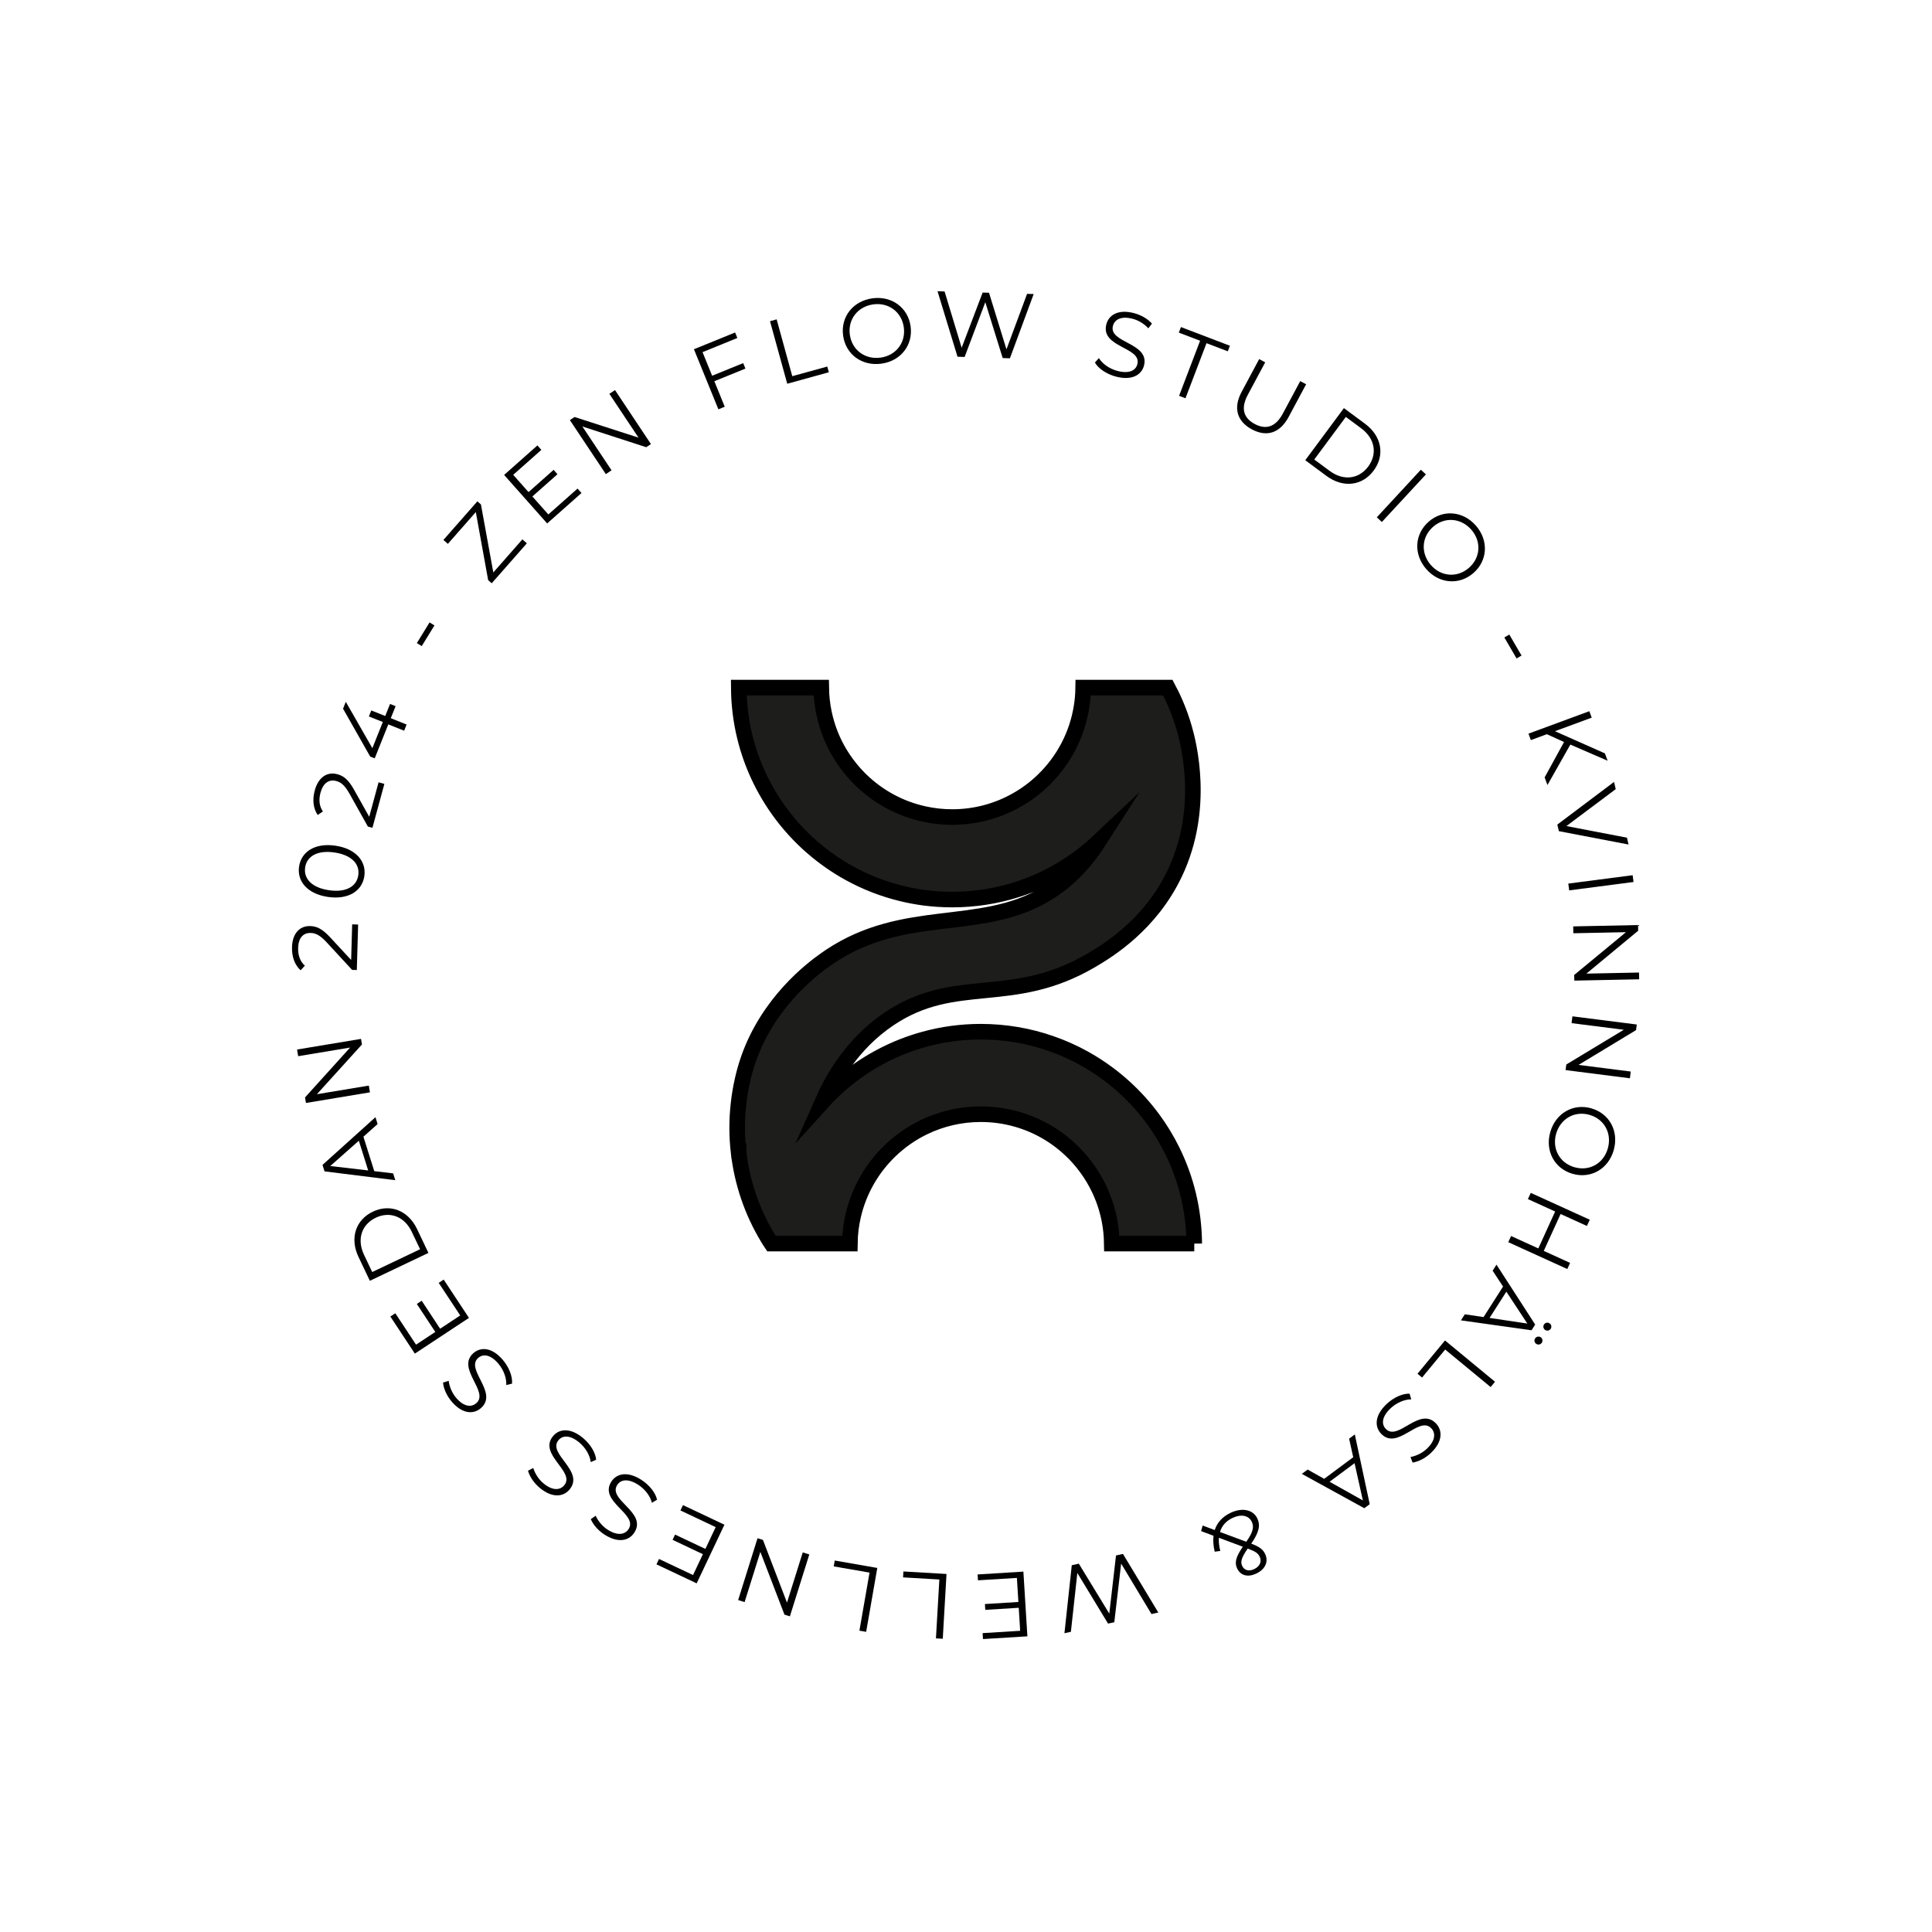 <svg width="124" height="124" viewBox="0 0 124 124" fill="none" xmlns="http://www.w3.org/2000/svg">
    <path d="M33.529 34.619L33.815 34.871L31.559 37.436L31.331 37.236L30.539 32.866L28.745 34.907L28.46 34.655L30.639 32.176L30.867 32.376L31.662 36.741L33.527 34.619H33.529Z" fill="black"/>
    <path d="M37.069 31.358L37.321 31.643L35.118 33.596L32.356 30.482L34.493 28.588L34.745 28.874L32.939 30.475L33.922 31.584L35.532 30.156L35.779 30.437L34.169 31.864L35.194 33.02L37.066 31.36L37.069 31.358Z" fill="black"/>
    <path d="M39.474 25.037L41.779 28.503L41.476 28.703L37.378 27.373L39.25 30.185L38.884 30.43L36.576 26.963L36.878 26.764L40.982 28.089L39.11 25.277L39.471 25.037H39.474Z" fill="black"/>
    <path d="M45.09 22.6L45.706 24.116L47.7 23.305L47.842 23.657L45.849 24.468L46.515 26.105L46.108 26.271L44.538 22.415L47.181 21.34L47.324 21.692L45.088 22.603L45.09 22.6Z" fill="black"/>
    <path d="M49.423 20.614L49.847 20.497L50.85 24.144L53.096 23.526L53.198 23.892L50.527 24.63L49.421 20.616L49.423 20.614Z" fill="black"/>
    <path d="M54.114 21.547C53.946 20.345 54.74 19.322 55.989 19.148C57.226 18.975 58.275 19.736 58.444 20.942C58.613 22.151 57.811 23.169 56.574 23.34C55.325 23.514 54.281 22.748 54.114 21.547ZM58.008 21.004C57.87 20.022 57.033 19.398 56.044 19.536C55.049 19.674 54.407 20.505 54.545 21.487C54.683 22.47 55.525 23.09 56.522 22.953C57.511 22.814 58.146 21.987 58.008 21.004Z" fill="black"/>
    <path d="M66.343 18.875L64.819 22.995L64.355 22.981L63.239 19.396L61.912 22.91L61.455 22.895L60.173 18.692L60.625 18.706L61.721 22.32L63.068 18.777L63.477 18.789L64.597 22.422L65.92 18.861L66.341 18.872L66.343 18.875Z" fill="black"/>
    <path d="M70.276 23.267L70.528 22.981C70.744 23.338 71.204 23.676 71.734 23.811C72.488 24.004 72.897 23.771 72.999 23.373C73.283 22.267 70.626 22.312 71.006 20.821C71.158 20.226 71.751 19.831 72.776 20.095C73.23 20.212 73.67 20.464 73.934 20.771L73.704 21.073C73.416 20.759 73.04 20.547 72.683 20.457C71.946 20.269 71.534 20.514 71.43 20.916C71.146 22.022 73.801 21.989 73.425 23.459C73.273 24.052 72.671 24.439 71.639 24.175C71.035 24.021 70.495 23.657 70.273 23.269L70.276 23.267Z" fill="black"/>
    <path d="M77.027 21.87L75.659 21.349L75.795 20.992L78.939 22.191L78.804 22.548L77.436 22.027L76.087 25.562L75.676 25.405L77.025 21.87H77.027Z" fill="black"/>
    <path d="M79.691 25.151L80.816 23.048L81.204 23.255L80.086 25.341C79.62 26.212 79.815 26.828 80.528 27.211C81.247 27.596 81.868 27.415 82.334 26.547L83.452 24.461L83.83 24.663L82.705 26.764C82.141 27.817 81.282 28.06 80.345 27.556C79.408 27.051 79.127 26.202 79.691 25.148V25.151Z" fill="black"/>
    <path d="M86.254 26.193L87.615 27.201C88.685 27.994 88.897 29.216 88.167 30.201C87.436 31.186 86.207 31.338 85.136 30.546L83.775 29.538L86.254 26.195V26.193ZM85.343 30.225C86.233 30.884 87.222 30.746 87.817 29.942C88.412 29.138 88.257 28.151 87.367 27.492L86.378 26.759L84.353 29.492L85.343 30.225Z" fill="black"/>
    <path d="M91.195 30.149L91.518 30.449L88.69 33.503L88.366 33.203L91.192 30.149H91.195Z" fill="black"/>
    <path d="M91.704 33.475C92.622 32.682 93.911 32.794 94.737 33.748C95.553 34.693 95.484 35.987 94.561 36.784C93.638 37.581 92.348 37.459 91.532 36.515C90.709 35.561 90.788 34.267 91.706 33.475H91.704ZM94.273 36.451C95.025 35.801 95.094 34.762 94.439 34.005C93.783 33.244 92.739 33.156 91.989 33.803C91.237 34.453 91.173 35.497 91.83 36.258C92.482 37.015 93.521 37.1 94.273 36.451Z" fill="black"/>
    <path d="M96.871 40.728L97.656 42.075L97.337 42.26L96.552 40.914L96.871 40.728Z" fill="black"/>
    <path d="M100.384 47.623L99.28 47.123L98.253 47.501L98.101 47.087L102.007 45.646L102.159 46.06L99.799 46.93L103.006 48.353L103.182 48.826L100.789 47.789L99.319 50.385L99.138 49.895L100.384 47.623Z" fill="black"/>
    <path d="M104.523 54.203L100.051 53.346L99.953 52.923L103.593 50.185L103.7 50.649L100.536 53.018L104.423 53.765L104.523 54.2V54.203Z" fill="black"/>
    <path d="M104.787 56.173L104.844 56.608L100.714 57.146L100.657 56.71L104.787 56.173Z" fill="black"/>
    <path d="M105.206 62.853L101.043 62.938L101.036 62.575L104.359 59.829L100.981 59.898L100.972 59.458L105.135 59.372L105.142 59.736L101.819 62.489L105.196 62.42L105.206 62.855V62.853Z" fill="black"/>
    <path d="M104.613 69.207L100.483 68.681L100.529 68.322L104.218 66.093L100.866 65.667L100.921 65.23L105.051 65.755L105.005 66.115L101.314 68.348L104.665 68.774L104.611 69.205L104.613 69.207Z" fill="black"/>
    <path d="M102.132 71.136C103.3 71.467 103.917 72.607 103.572 73.82C103.231 75.021 102.111 75.673 100.938 75.34C99.766 75.007 99.157 73.863 99.499 72.662C99.844 71.448 100.967 70.803 102.132 71.134V71.136ZM101.06 74.917C102.016 75.188 102.922 74.672 103.193 73.711C103.469 72.745 102.97 71.824 102.014 71.553C101.057 71.282 100.151 71.803 99.875 72.769C99.602 73.73 100.103 74.645 101.057 74.917H101.06Z" fill="black"/>
    <path d="M100.591 81.449L96.804 79.725L96.984 79.33L98.733 80.127L99.813 77.757L98.064 76.96L98.248 76.561L102.035 78.285L101.851 78.685L100.163 77.917L99.083 80.286L100.771 81.055L100.593 81.449H100.591Z" fill="black"/>
    <path d="M95.22 84.53L96.469 82.575L95.8 81.554L96.048 81.169L98.531 85.013L98.298 85.379L93.767 84.744L94.016 84.354L95.222 84.533L95.22 84.53ZM95.605 84.587L98.027 84.949L96.681 82.903L95.605 84.587ZM98.881 85.824C99 85.9 99.033 86.062 98.959 86.177C98.883 86.298 98.726 86.331 98.605 86.255C98.479 86.174 98.45 86.022 98.526 85.903C98.6 85.789 98.755 85.746 98.879 85.824H98.881ZM99.45 84.932C99.571 85.008 99.604 85.165 99.528 85.284C99.454 85.401 99.295 85.439 99.176 85.363C99.05 85.282 99.024 85.125 99.097 85.011C99.174 84.889 99.326 84.854 99.45 84.932Z" fill="black"/>
    <path d="M95.953 88.684L95.672 89.024L92.755 86.617L91.271 88.413L90.978 88.17L92.744 86.034L95.953 88.684Z" fill="black"/>
    <path d="M90.469 89.45L90.579 89.814C90.162 89.809 89.632 90.023 89.237 90.401C88.676 90.942 88.659 91.413 88.942 91.708C89.734 92.531 91.095 90.249 92.163 91.358C92.586 91.8 92.61 92.512 91.849 93.244C91.511 93.57 91.064 93.811 90.664 93.872L90.529 93.516C90.948 93.435 91.326 93.228 91.59 92.973C92.139 92.445 92.149 91.967 91.859 91.667C91.066 90.844 89.699 93.118 88.647 92.024C88.224 91.582 88.212 90.868 88.978 90.13C89.427 89.697 90.022 89.431 90.467 89.448L90.469 89.45Z" fill="black"/>
    <path d="M84.993 94.912L86.853 93.528L86.589 92.338L86.955 92.064L87.912 96.542L87.564 96.801L83.554 94.596L83.927 94.32L84.99 94.915L84.993 94.912ZM85.335 95.102L87.472 96.301L86.939 93.911L85.335 95.102Z" fill="black"/>
    <path d="M77.189 97.912L77.964 98.202C78.121 97.715 78.469 97.339 78.98 97.096C79.715 96.746 80.426 96.884 80.697 97.455C80.909 97.903 80.807 98.352 80.307 99.075C80.852 99.278 81.066 99.454 81.202 99.744C81.428 100.222 81.211 100.722 80.631 100.995C80.098 101.247 79.622 101.131 79.401 100.665C79.223 100.289 79.323 99.918 79.767 99.273L78.231 98.697C78.212 98.949 78.24 99.232 78.321 99.542L77.964 99.592C77.874 99.221 77.85 98.876 77.888 98.569L77.089 98.269L77.189 97.912ZM78.302 98.326L79.989 98.954C80.429 98.326 80.498 98.002 80.341 97.669C80.148 97.26 79.653 97.165 79.111 97.422C78.702 97.615 78.423 97.919 78.302 98.326ZM80.85 99.915C80.745 99.694 80.59 99.577 80.081 99.392C79.686 99.96 79.599 100.234 79.725 100.503C79.858 100.781 80.146 100.876 80.495 100.71C80.871 100.531 80.992 100.217 80.85 99.915Z" fill="black"/>
    <path d="M68.318 104.828L68.789 100.46L69.241 100.36L71.197 103.565L71.627 99.834L72.074 99.734L74.344 103.496L73.904 103.593L71.958 100.355L71.518 104.119L71.118 104.207L69.146 100.957L68.732 104.733L68.321 104.823L68.318 104.828Z" fill="black"/>
    <path d="M62.769 101.433L62.745 101.052L65.683 100.869L65.94 105.023L63.09 105.199L63.066 104.818L65.476 104.668L65.385 103.191L63.237 103.324L63.214 102.951L65.362 102.818L65.267 101.274L62.769 101.428V101.433Z" fill="black"/>
    <path d="M60.511 105.18L60.071 105.154L60.29 101.376L57.961 101.24L57.982 100.86L60.749 101.021L60.509 105.177L60.511 105.18Z" fill="black"/>
    <path d="M55.592 104.735L55.159 104.659L55.809 100.933L53.511 100.534L53.575 100.158L56.306 100.634L55.592 104.735Z" fill="black"/>
    <path d="M47.376 102.698L48.62 98.726L48.967 98.835L50.511 102.86L51.522 99.637L51.943 99.768L50.697 103.74L50.349 103.631L48.801 99.603L47.79 102.827L47.376 102.696V102.698Z" fill="black"/>
    <path d="M43.672 96.946L43.834 96.601L46.495 97.86L44.714 101.623L42.133 100.403L42.297 100.058L44.481 101.09L45.113 99.751L43.168 98.83L43.327 98.493L45.273 99.413L45.934 98.014L43.672 96.944V96.946Z" fill="black"/>
    <path d="M42.169 96.256L41.84 96.451C41.745 96.047 41.412 95.581 40.951 95.288C40.292 94.872 39.831 94.967 39.612 95.312C39 96.278 41.543 97.056 40.718 98.357C40.389 98.876 39.704 99.068 38.81 98.502C38.413 98.25 38.075 97.874 37.918 97.501L38.232 97.284C38.41 97.672 38.701 97.988 39.012 98.186C39.654 98.592 40.123 98.488 40.347 98.136C40.958 97.17 38.422 96.382 39.233 95.1C39.562 94.581 40.254 94.401 41.153 94.972C41.681 95.307 42.081 95.819 42.171 96.256H42.169Z" fill="black"/>
    <path d="M38.262 93.689L37.913 93.842C37.87 93.428 37.596 92.926 37.175 92.578C36.573 92.084 36.105 92.119 35.843 92.436C35.117 93.316 37.539 94.405 36.559 95.595C36.169 96.068 35.465 96.173 34.649 95.5C34.287 95.2 33.997 94.786 33.888 94.394L34.225 94.218C34.354 94.624 34.601 94.976 34.887 95.21C35.474 95.695 35.95 95.647 36.217 95.326C36.942 94.446 34.528 93.347 35.493 92.176C35.883 91.703 36.592 91.61 37.413 92.288C37.894 92.685 38.227 93.245 38.262 93.689Z" fill="black"/>
    <path d="M32.863 88.805L32.492 88.893C32.52 88.477 32.34 87.937 31.985 87.521C31.478 86.928 31.01 86.883 30.698 87.15C29.83 87.892 32.028 89.386 30.855 90.385C30.389 90.782 29.678 90.763 28.99 89.959C28.686 89.602 28.472 89.141 28.434 88.739L28.797 88.624C28.852 89.046 29.038 89.436 29.276 89.716C29.77 90.297 30.249 90.333 30.565 90.064C31.433 89.322 29.245 87.82 30.398 86.835C30.865 86.438 31.578 86.469 32.27 87.278C32.677 87.754 32.906 88.363 32.863 88.805Z" fill="black"/>
    <path d="M28.158 82.337L28.477 82.127L30.099 84.585L26.626 86.878L25.054 84.497L25.372 84.288L26.702 86.303L27.939 85.487L26.752 83.69L27.064 83.484L28.248 85.28L29.538 84.428L28.158 82.339V82.337Z" fill="black"/>
    <path d="M23.738 82.204L23.01 80.674C22.437 79.47 22.825 78.293 23.931 77.767C25.037 77.241 26.195 77.683 26.769 78.885L27.497 80.415L23.738 82.204ZM26.433 79.068C25.958 78.069 25.018 77.726 24.116 78.157C23.215 78.588 22.889 79.532 23.362 80.531L23.89 81.642L26.962 80.179L26.431 79.068H26.433Z" fill="black"/>
    <path d="M23.324 72.954L24.021 75.167L25.232 75.309L25.37 75.747L20.829 75.181L20.698 74.767L24.098 71.703L24.235 72.145L23.324 72.957V72.954ZM23.032 73.213L21.198 74.838L23.631 75.121L23.032 73.216V73.213Z" fill="black"/>
    <path d="M19.066 67.361L23.172 66.678L23.232 67.035L20.339 70.23L23.672 69.676L23.743 70.109L19.637 70.791L19.578 70.435L22.47 67.235L19.138 67.789L19.066 67.361Z" fill="black"/>
    <path d="M22.606 59.327L22.986 59.339L22.901 62.258L22.598 62.249L20.955 60.469C20.505 59.986 20.229 59.889 19.941 59.879C19.461 59.865 19.154 60.196 19.135 60.831C19.121 61.318 19.259 61.697 19.566 61.98L19.294 62.275C18.923 61.942 18.723 61.418 18.742 60.783C18.766 59.939 19.211 59.418 19.906 59.437C20.303 59.449 20.657 59.584 21.188 60.157L22.537 61.613L22.603 59.325L22.606 59.327Z" fill="black"/>
    <path d="M21.046 57.567C19.735 57.372 19.055 56.57 19.195 55.616C19.335 54.664 20.22 54.084 21.533 54.279C22.844 54.474 23.524 55.283 23.384 56.234C23.244 57.186 22.359 57.759 21.048 57.567H21.046ZM21.469 54.714C20.37 54.553 19.69 54.957 19.585 55.673C19.478 56.392 20.011 56.974 21.112 57.136C22.211 57.298 22.892 56.894 22.996 56.177C23.103 55.459 22.57 54.876 21.469 54.714Z" fill="black"/>
    <path d="M24.304 50.211L24.67 50.311L23.904 53.13L23.612 53.051L22.429 50.937C22.106 50.361 21.858 50.201 21.582 50.128C21.119 50.002 20.743 50.251 20.574 50.865C20.445 51.336 20.491 51.736 20.724 52.083L20.391 52.307C20.108 51.898 20.036 51.341 20.203 50.727C20.424 49.911 20.978 49.509 21.649 49.69C22.035 49.795 22.344 50.009 22.727 50.691L23.697 52.423L24.297 50.213L24.304 50.211Z" fill="black"/>
    <path d="M25.391 45.322L25.081 46.095L26.097 46.502L25.938 46.899L24.922 46.492L24.049 48.674L23.761 48.56L22.018 45.486L22.194 45.044L23.899 48.02L24.57 46.34L23.676 45.983L23.83 45.598L24.725 45.955L25.034 45.182L25.388 45.322H25.391Z" fill="black"/>
    <path d="M26.754 41.276L27.57 39.948L27.884 40.141L27.068 41.468L26.754 41.276Z" fill="black"/>
    <path d="M76.651 79.817H71.358C71.351 79.28 71.294 78.756 71.192 78.25C70.889 76.749 70.185 75.392 69.2 74.296C69.067 74.148 68.932 74.008 68.789 73.87C67.809 72.921 66.596 72.209 65.245 71.829C64.514 71.622 63.746 71.512 62.951 71.512C61.641 71.512 60.401 71.812 59.298 72.345C58.489 72.735 57.752 73.254 57.114 73.87C55.97 74.974 55.14 76.399 54.766 78C54.628 78.585 54.552 79.192 54.545 79.817H49.511C49.423 79.687 49.34 79.551 49.259 79.415C48.279 77.783 47.63 75.93 47.404 73.948V73.87H47.394C47.34 73.38 47.313 72.88 47.313 72.376C47.313 71.843 47.344 71.32 47.404 70.803C47.459 70.318 47.539 69.842 47.644 69.374C47.72 69.024 47.846 68.515 48.056 67.922C49.324 64.349 52.035 62.249 53.023 61.559C53.058 61.532 53.165 61.459 53.296 61.371C58.068 58.204 62.861 59.87 67.05 57.431C68.004 56.874 69.312 55.882 70.521 53.998C69.885 54.598 68.967 55.349 67.745 56.028C66.955 56.465 66.118 56.827 65.242 57.103C63.941 57.514 62.554 57.736 61.115 57.736C60.499 57.736 59.89 57.695 59.295 57.617C58.822 57.552 58.356 57.467 57.899 57.355C56.691 57.065 55.544 56.615 54.485 56.028C54.093 55.811 53.715 55.575 53.348 55.323C51.619 54.132 50.178 52.552 49.148 50.708C49.031 50.501 48.922 50.292 48.817 50.08C47.932 48.284 47.43 46.267 47.416 44.133H52.709C52.723 45.239 52.949 46.295 53.348 47.259C53.651 47.986 54.053 48.662 54.54 49.269C54.766 49.554 55.011 49.825 55.275 50.08C56.372 51.139 57.754 51.902 59.295 52.24C59.88 52.371 60.489 52.44 61.115 52.44C62.616 52.44 64.024 52.047 65.242 51.358C65.868 51.005 66.444 50.575 66.955 50.08C68.247 48.833 69.139 47.178 69.422 45.322C69.484 44.934 69.517 44.537 69.522 44.133H74.952C75.269 44.725 75.683 45.608 76.006 46.726C76.301 47.744 77.367 51.89 75.411 56.028C73.846 59.341 71.125 60.997 70.073 61.618C64.931 64.654 61.331 62.508 57.05 65.403C54.692 66.997 53.434 69.238 52.763 70.754C53.548 69.885 54.711 68.815 56.327 67.922C57.485 67.282 58.539 66.921 59.295 66.712C60.459 66.388 61.684 66.217 62.949 66.217C63.732 66.217 64.498 66.283 65.242 66.409C66.003 66.535 66.743 66.728 67.457 66.978C68.192 67.233 68.901 67.549 69.572 67.922C70.138 68.234 70.678 68.586 71.189 68.972C72.597 70.033 73.794 71.36 74.705 72.878C74.9 73.199 75.081 73.532 75.247 73.87C76.132 75.666 76.634 77.683 76.648 79.817H76.651Z" fill="#1D1D1B" stroke="black" stroke-miterlimit="10"/>
</svg>
